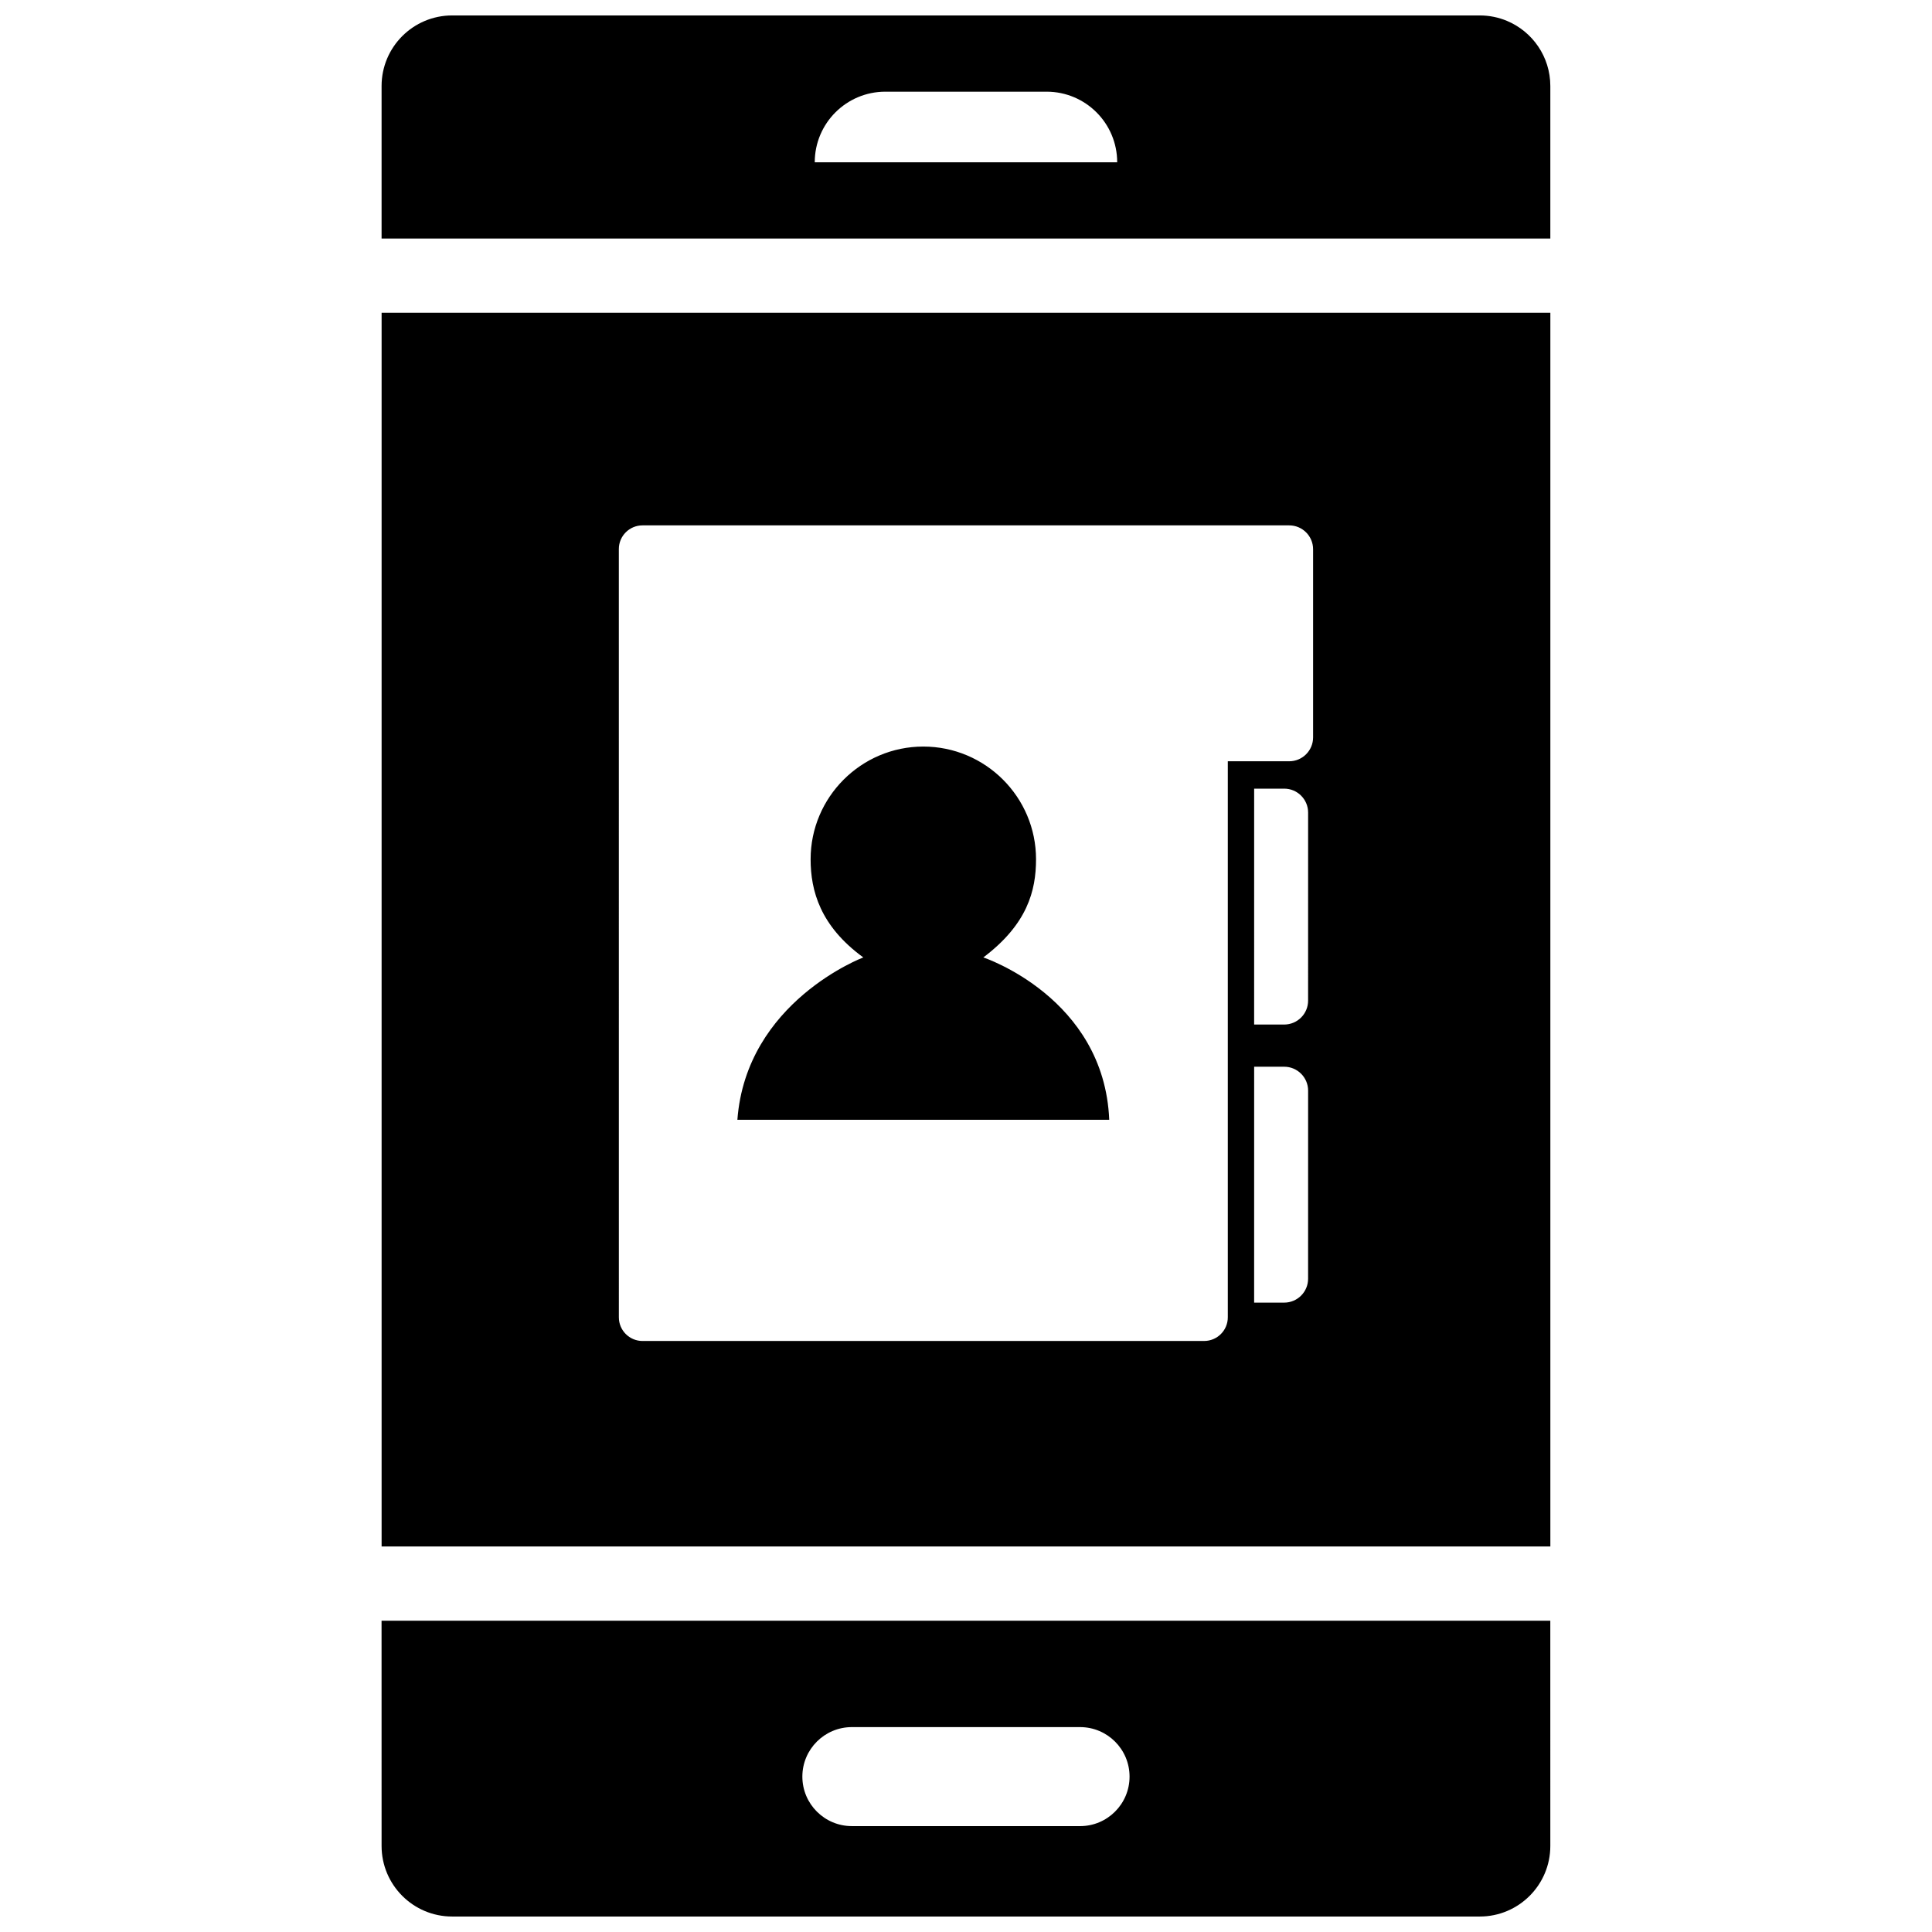 <?xml version="1.0" encoding="UTF-8"?>
<!-- Uploaded to: ICON Repo, www.svgrepo.com, Generator: ICON Repo Mixer Tools -->
<svg width="800px" height="800px" version="1.1" viewBox="144 144 512 512" xmlns="http://www.w3.org/2000/svg">
 <defs>
  <clipPath id="a">
   <path d="m245 148.09h310v503.81h-310z"/>
  </clipPath>
 </defs>
 <g clip-path="url(#a)">
  <path d="m245.13 553.83h309.73v-326.94h-309.73zm245.53-70.953c0 3.496-2.836 6.332-6.34 6.332h-7.961l0.004-62.516h7.961c3.496 0 6.34 2.836 6.34 6.332zm0-73.695c0 3.496-2.836 6.332-6.34 6.332h-7.961l0.004-62.516h7.961c3.496 0 6.34 2.836 6.34 6.332zm-182.66-119.68c0-3.465 2.812-6.273 6.273-6.273h171.38c3.492 0 6.332 2.836 6.332 6.328v49.855c0 3.496-2.836 6.332-6.332 6.332h-16.27v147.36c0 3.465-2.812 6.266-6.273 6.266l-148.83 0.004c-3.461 0-6.273-2.805-6.273-6.266zm-62.875 343.69c0 10.332 8.375 18.707 18.703 18.707h272.32c10.328 0 18.703-8.375 18.703-18.707l-0.004-59.684h-309.73zm124.63-31.492h60.469c7.246 0 13.121 5.875 13.121 13.121 0 7.246-5.875 13.121-13.121 13.121l-60.469-0.004c-7.246 0-13.121-5.875-13.121-13.121 0-7.242 5.875-13.117 13.121-13.117zm68.203-160.94h-98.543c2.336-31.363 33.371-43.031 33.371-43.031-11.41-8.305-13.965-17.668-13.965-26.016 0-16.469 13.402-29.867 29.867-29.867 16.469 0 29.871 13.395 29.871 29.867 0 8.352-2.312 17.23-13.965 26.016-0.004 0 32.023 10.598 33.363 43.031zm105.42-291.22c-2.223-0.93-4.664-1.449-7.231-1.449h-272.32c-10.328 0-18.703 8.375-18.703 18.703v40.414h309.73v-40.414c-0.004-7.766-4.734-14.426-11.477-17.254zm-183.46 37.469c0-10.34 8.383-18.711 18.711-18.711h42.734c10.332 0 18.703 8.375 18.703 18.711z"/>
 </g>
</svg>